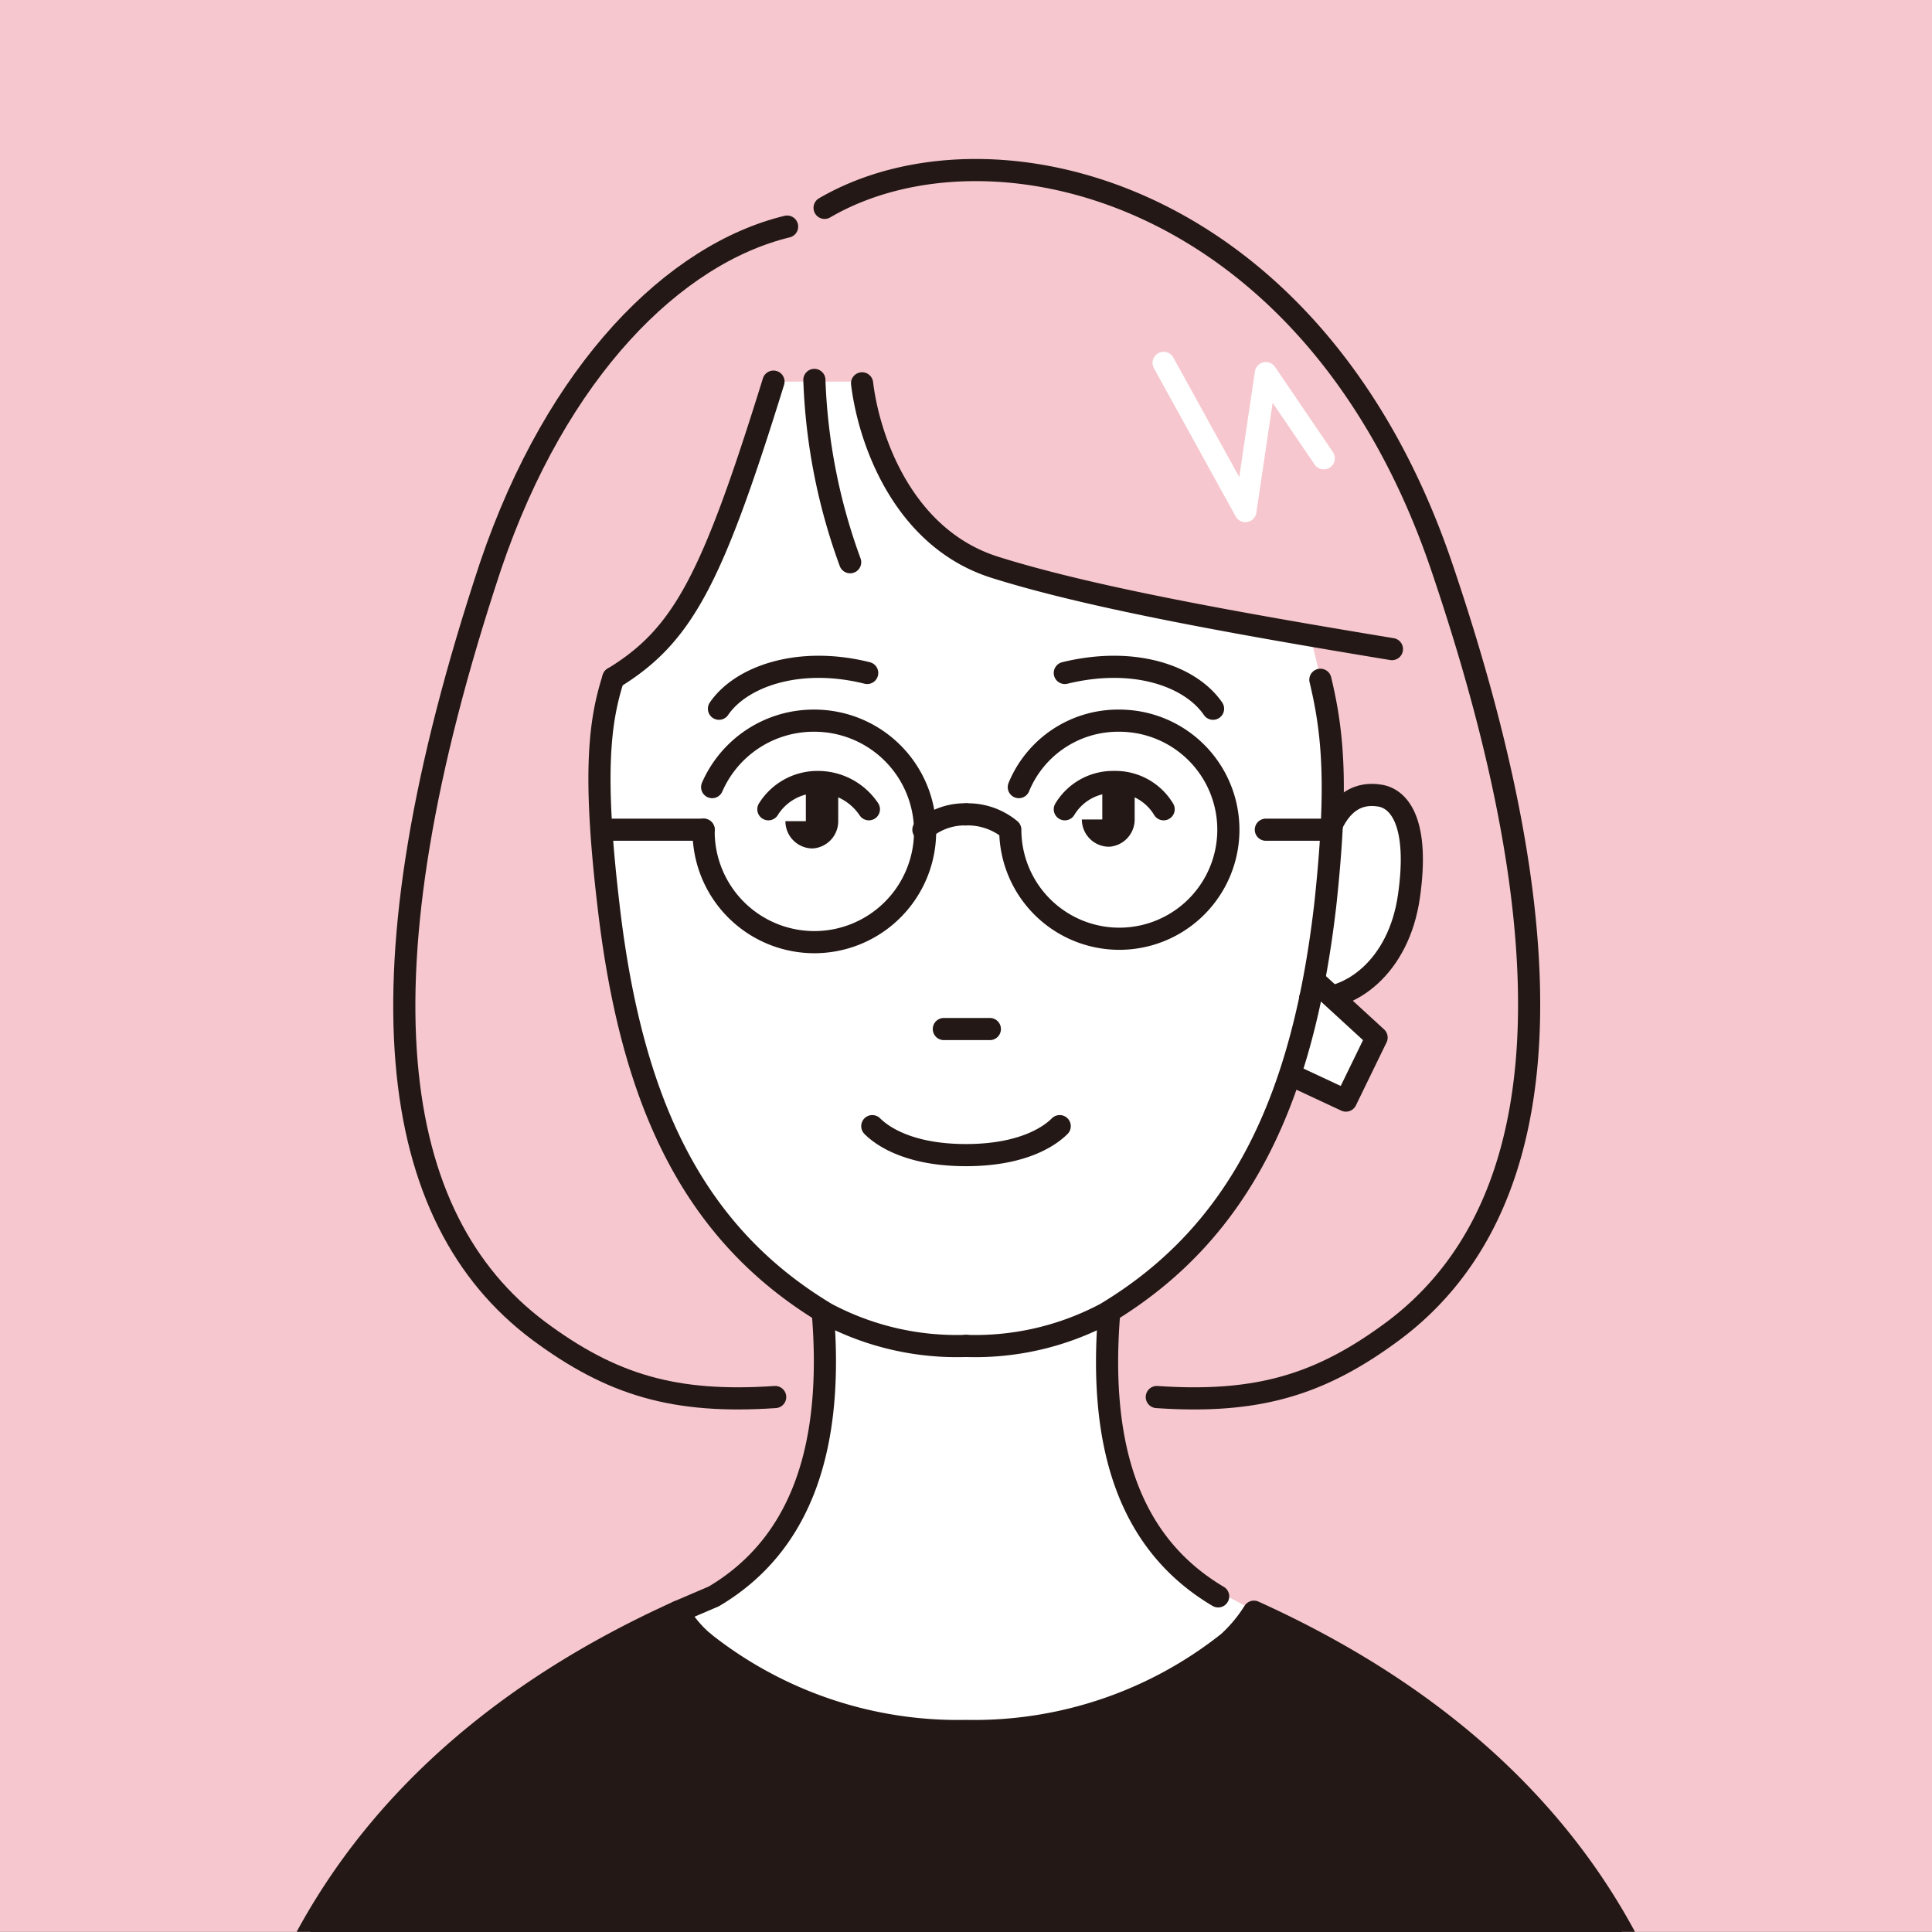 <svg xmlns="http://www.w3.org/2000/svg" viewBox="0 0 113.4 113.4"><rect x="0" y="0" width="113.4" height="113.4" fill="#808080" stroke="none"/><defs><clipPath id="a"><path fill="none" d="M0 0h113.4v113.39H0z"/></clipPath><style>.g{fill:none}.d{fill:#231815}.f{fill:#fff}.f,.g{stroke:#231815;stroke-linecap:round;stroke-linejoin:round;stroke-width:1.3px}</style></defs><g clip-path="url(#a)"><path fill="#f6c7ce" d="M0 0h113.4v113.39H0z"/><path class="d" d="M18.2 113.4C23.4 104.6 32 97 39.8 94.6s27-3.6 33.8 0 18.7 11 21.6 18.8h-77"/><path d="M45.4 22.4h5.2a16 16 0 003.9 8.6c5 3.1 15.3 5.5 22.3 6a38.8 38.8 0 011.5 11.2c.1 6.6-2.1 15.8-4.5 19.3s-6.1 7.9-8.9 9.5c-.4 6.3-.4 13.2 8.7 17.5-3.8 4.7-9.5 7.2-16.8 7.2s-13.4-1.5-17-7.2c7-3.8 8.6-6.7 8.6-17.5-7-5.1-11.3-9.4-12.9-23.4-1.2-9.2.5-13.9.5-13.9a16.2 16.2 0 005.9-7.7c2.2-5.7 3-7.7 3.5-9.6z" fill="#fff"/><path class="f" d="M78 48.8c.7-1.8 1.8-2.3 3-2.1s2.3 1.7 1.7 5.9-3.5 6.2-5.8 6"/><path class="f" d="M76 63.2l3 1.4 1.8-3.7-3.6-3.3"/><path class="g" d="M48.3 77.1c.6 7.4-1 13.4-6.4 16.6l-2.1.9c-17.9 8.1-25.5 21.3-26.5 35.7m31.8-82.8a3.4 3.4 0 012.9-1.6m3 1.6a3.6 3.6 0 00-3-1.6"/><path class="d" d="M47.7 45.9v2.3h-1.6a1.6 1.6 0 001.6 1.6 1.6 1.6 0 001.5-1.6v-2.3z"/><path class="g" d="M54.2 48.7a3.7 3.7 0 012.5-.9m-14.5-6.2c1.3-1.9 4.7-3.1 8.7-2.1m20.3 2.1c-1.3-1.9-4.6-3.1-8.7-2.1m-21.2 9.2h-6m.7-8.9c-.8 2.5-1.2 5.5-.3 13.2 1.3 11.4 4.8 19.3 12.8 24.1a16.3 16.3 0 008.2 1.9"/><path class="g" d="M77.5 39.9c.8 3.3 1 6.5.3 13.1-1.3 11.4-4.9 19.3-12.9 24.1a16.3 16.3 0 01-8.2 1.9m17.6-30.3h3.8"/><path class="g" d="M59.3 48.7a6.4 6.4 0 1012.8 0 6.4 6.4 0 00-6.4-6.4 6.3 6.3 0 00-5.9 3.9m-18.5 2.5a6.5 6.5 0 106.5-6.4 6.5 6.5 0 00-6 3.9m17.5 2.5a3.9 3.9 0 00-2.6-.9m1.4 12.6h-2.7m1.3 7.4c-3.6 0-5.1-1.3-5.5-1.7m5.5 1.7c3.6 0 5.1-1.3 5.5-1.7M36 39.8c4.1-2.5 5.8-5.8 9.4-17.4m5.2.1c.4 3.3 2.4 9.1 7.8 10.8s13.6 3.2 23.3 4.8"/><path class="g" d="M46.2 13.3c-6.6 1.6-13.5 8.4-17.4 19.9-8.1 24.4-6 38.3 2.8 44.9 4.3 3.2 8 4.3 13.9 3.9"/><path stroke="#fff" stroke-linecap="round" stroke-linejoin="round" stroke-width="1.3" fill="none" d="M68.3 21.3l4.8 8.7 1.2-8.1 3.4 5"/><path class="d" d="M47.3 46h.7v2.56h-.7z"/><path class="g" d="M62.5 47.5a3.3 3.3 0 012.9-1.6m2.9 1.6a3.3 3.3 0 00-2.9-1.6"/><path class="d" d="M65.1 45.9v2.2h-1.6a1.6 1.6 0 001.6 1.6 1.6 1.6 0 001.5-1.6v-2.2z"/><path class="d" d="M64.7 46h.7v2.56h-.7z"/><path class="g" d="M65.1 77.1c-.6 7.5 1 13.4 6.4 16.6m-30.2 2.7a24 24 0 0015.4 5.2m0 0a24 24 0 0015.4-5.2 8.6 8.6 0 001.5-1.8c17.9 8.1 25.5 21.3 26.4 35.7M67.9 82c5.9.4 9.6-.7 13.9-3.9 8.8-6.6 11.1-20.5 2.8-44.9C77 10.9 58 6.6 48.4 12.2m-.6 10.1A34.5 34.5 0 0049.9 33"/></g><path class="g" d="M41.3 96.4a6.8 6.8 0 01-1.5-1.8"/></svg>